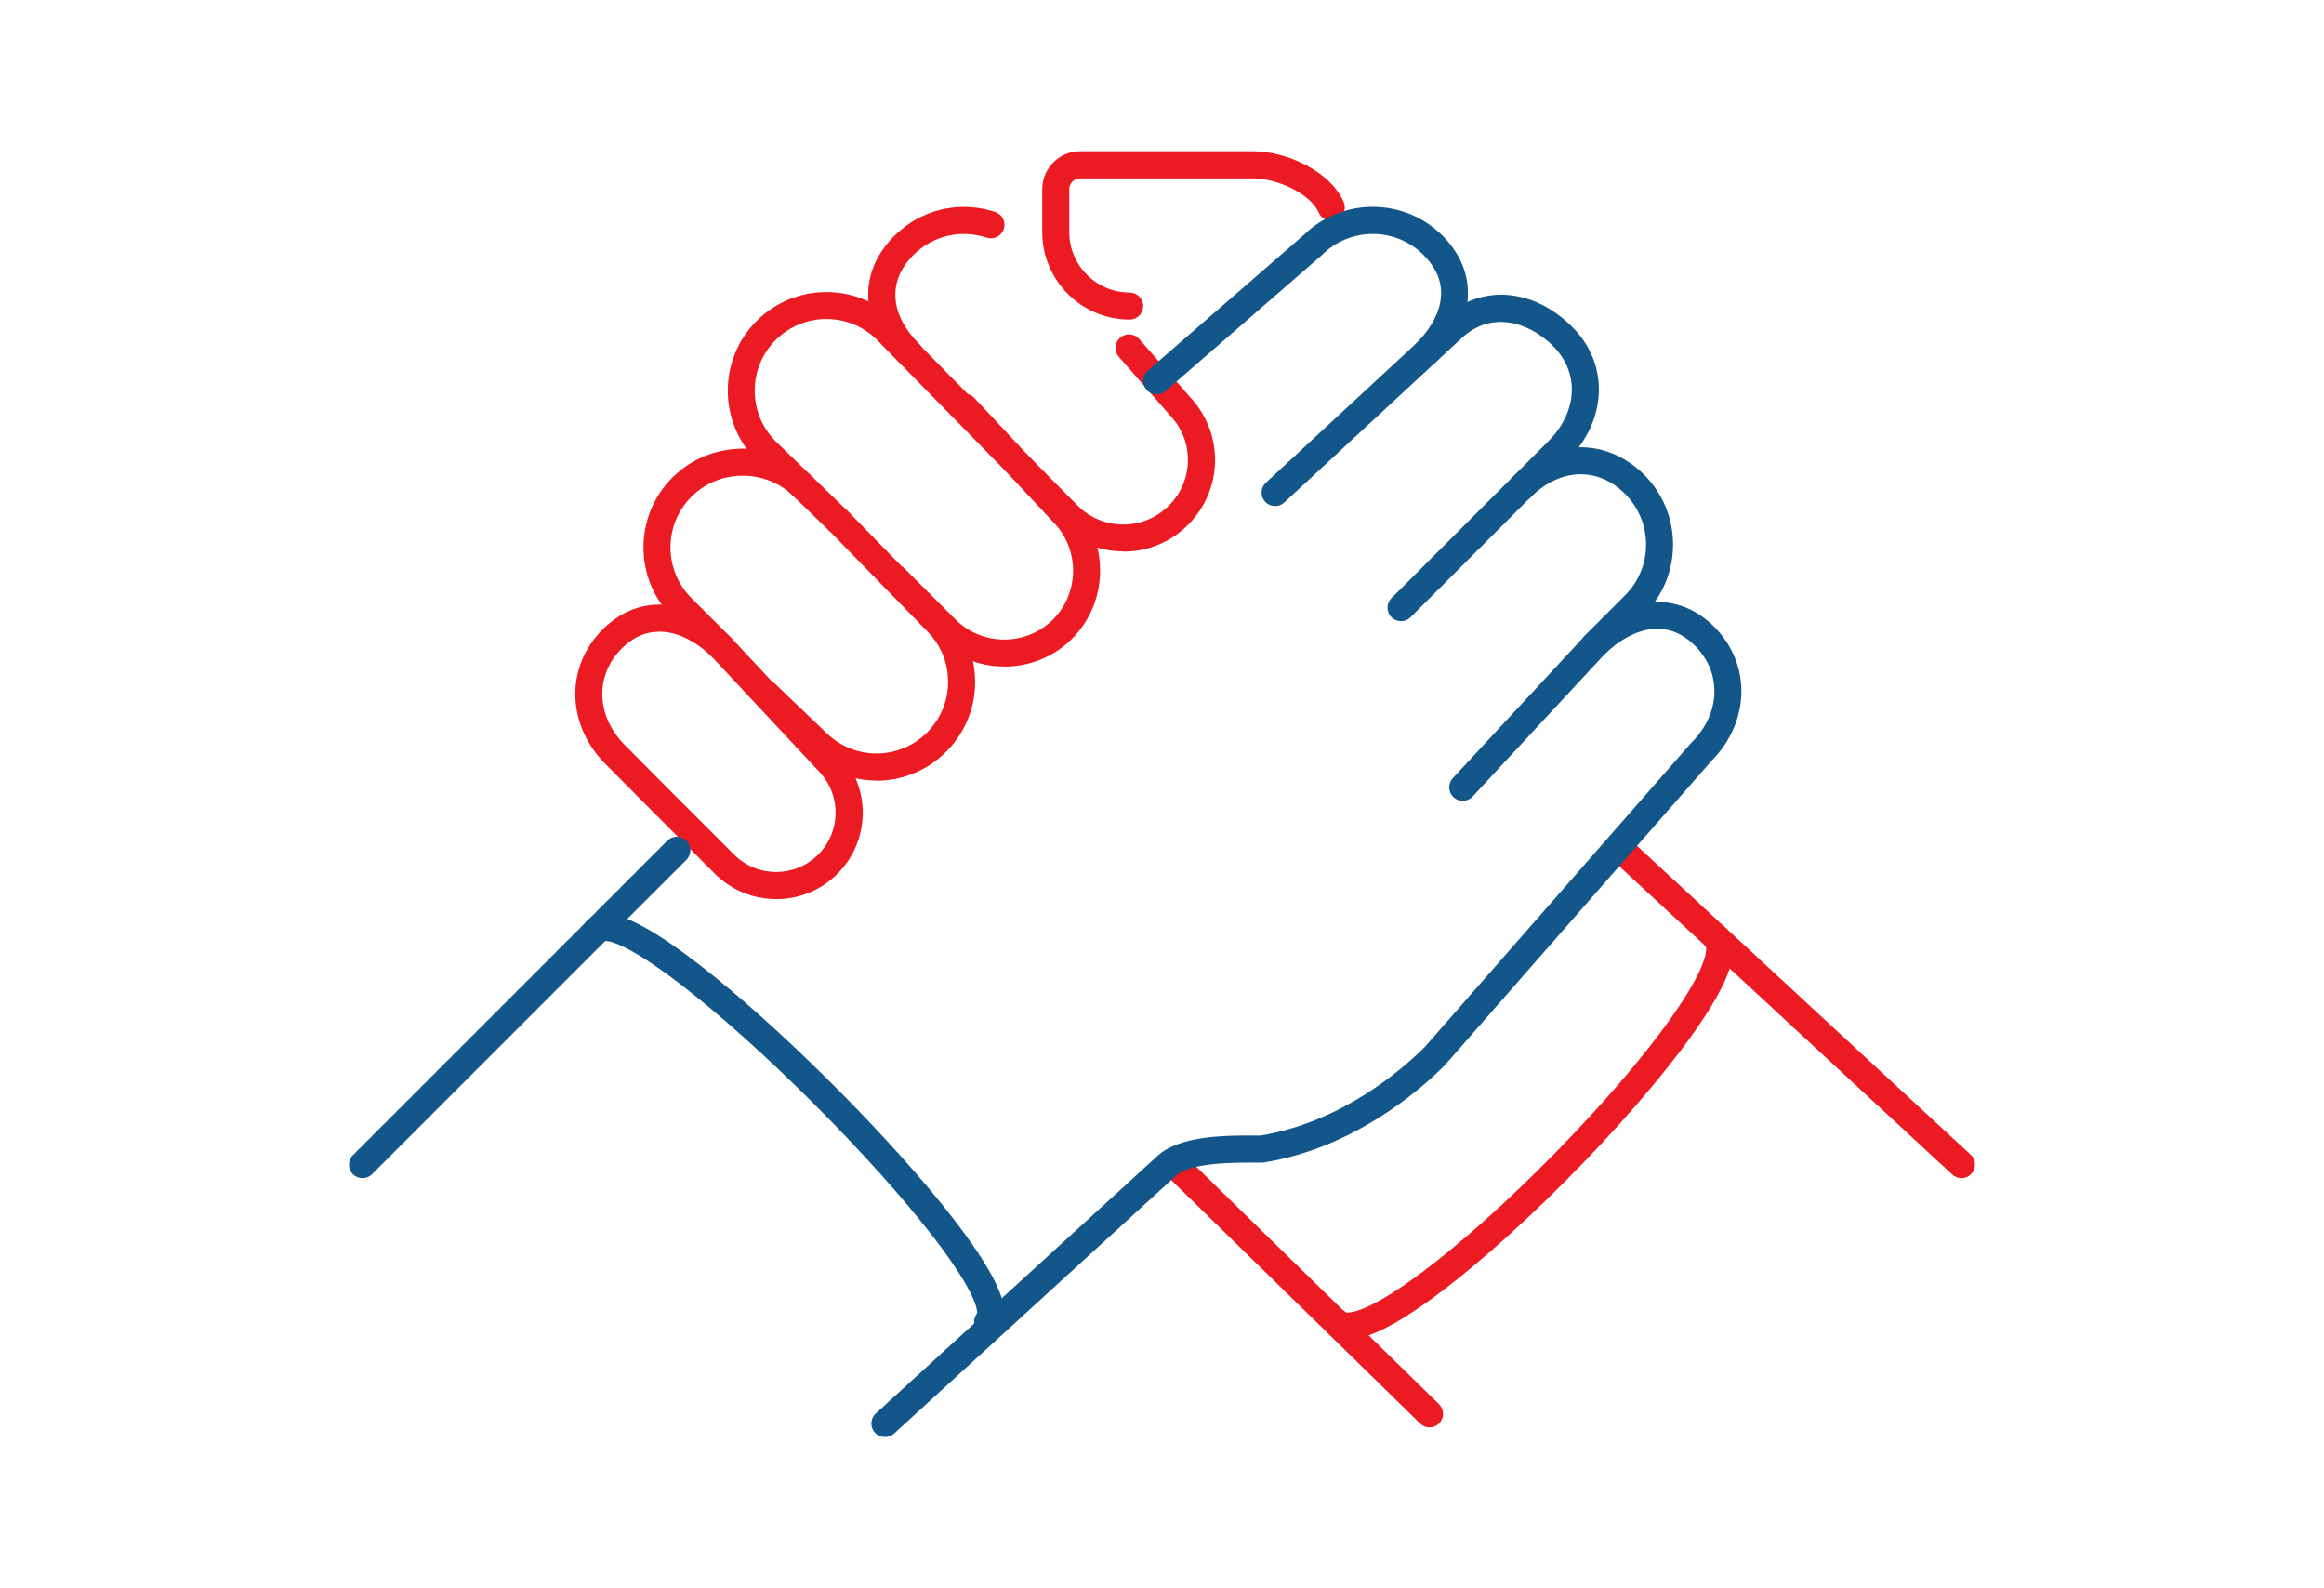 <svg xmlns="http://www.w3.org/2000/svg" id="Settori_Operativi" data-name="Settori Operativi" viewBox="0 0 287.07 196.16"><defs><style>      .cls-1 {        fill: #13568a;      }      .cls-2 {        fill: #ec1b23;      }    </style></defs><g><path class="cls-2" d="M112.38,45.36c-.43,0-.86-.16-1.18-.49-2.36-2.36-3.72-5.04-3.93-7.74-.23-2.91.88-5.68,3.2-8,3.28-3.28,8.06-4.41,12.46-2.95.88.29,1.35,1.24,1.06,2.11-.29.88-1.24,1.35-2.11,1.06-3.2-1.06-6.67-.24-9.05,2.14-3.22,3.22-2.94,7.34.73,11.01.65.65.65,1.71,0,2.36-.33.33-.75.49-1.18.49Z"></path><path class="cls-2" d="M89.21,81.7c-.43,0-.86-.16-1.18-.49l-4.98-4.98c-4.75-4.75-4.75-12.49,0-17.24,2.3-2.3,5.39-3.57,8.69-3.58h.01c3.3,0,6.38,1.27,8.68,3.57.65.65.65,1.71,0,2.36-.65.65-1.71.65-2.36,0-1.67-1.67-3.91-2.59-6.32-2.59h-.01c-2.41,0-4.66.93-6.33,2.6-3.45,3.45-3.45,9.06,0,12.52l4.98,4.98c.65.65.65,1.71,0,2.36-.33.33-.75.49-1.18.49Z"></path><path class="cls-2" d="M95.87,111.04c-2.74,0-5.47-1.04-7.56-3.12l-7.02-7.02s0,0,0,0l-6.48-6.52c-4.85-4.85-5.01-12-.37-16.64,2.32-2.32,5.15-3.36,8.18-3,2.72.32,5.41,1.75,7.78,4.12.01.01.03.03.04.04l13.24,14.18c3.95,4.23,3.84,10.76-.25,14.85-2.08,2.08-4.82,3.12-7.56,3.12ZM83.66,98.53l7.02,7.02c2.86,2.86,7.52,2.86,10.38,0,2.81-2.81,2.89-7.3.17-10.2l-13.22-14.16c-2.99-2.97-7.49-4.82-11.21-1.1-3.34,3.34-3.18,8.35.38,11.92l6.48,6.53Z"></path><path class="cls-2" d="M176.59,176.29c-.42,0-.84-.16-1.17-.48l-31.19-30.5c-.66-.65-.67-1.7-.03-2.36.65-.66,1.7-.67,2.36-.03l31.19,30.5c.66.65.67,1.7.03,2.36-.33.34-.76.5-1.2.5Z"></path><path class="cls-2" d="M108.27,96.4c-3.03,0-6.06-1.13-8.43-3.4l-6.39-6.12c-.67-.64-.69-1.7-.05-2.36.64-.67,1.7-.69,2.36-.05l6.39,6.12c3.44,3.29,8.82,3.29,12.25-.01,1.71-1.65,2.67-3.86,2.71-6.23.04-2.37-.85-4.62-2.51-6.32l-12.23-12.54c-.64-.66-.63-1.72.03-2.36.66-.64,1.72-.63,2.36.03l12.23,12.54c2.28,2.34,3.51,5.43,3.46,8.71-.05,3.27-1.38,6.32-3.74,8.59-2.37,2.28-5.41,3.42-8.45,3.42Z"></path><path class="cls-2" d="M124.06,82.32c-3.04,0-6.09-1.15-8.39-3.45l-6.29-6.29c-.65-.65-.65-1.71,0-2.36.65-.65,1.71-.65,2.36,0l6.29,6.29c3.27,3.27,8.64,3.31,11.96.08,3.3-3.21,3.43-8.55.29-11.92l-12.37-13.25c-.63-.67-.59-1.73.08-2.36.67-.63,1.73-.59,2.36.08l12.37,13.25c4.37,4.68,4.2,12.13-.4,16.6-2.29,2.23-5.28,3.34-8.27,3.34Z"></path></g><path class="cls-2" d="M242.29,145.51c-.41,0-.81-.15-1.14-.45l-41.96-38.84c-.68-.63-.72-1.69-.09-2.36.63-.68,1.69-.72,2.36-.09l41.96,38.84c.68.63.72,1.69.09,2.36-.33.36-.78.54-1.23.54Z"></path><path class="cls-2" d="M138.77,68.1h0c-3.04,0-5.9-1.19-8.04-3.35l-6.48-6.54-15.92-16.23c-1.66-1.66-3.88-2.58-6.25-2.58s-4.59.92-6.26,2.59c-1.67,1.67-2.59,3.89-2.59,6.26s.92,4.59,2.59,6.26l8.9,8.62c.66.64.68,1.7.04,2.36-.64.66-1.7.68-2.36.04l-8.92-8.63c-4.77-4.77-4.77-12.51-.02-17.26,2.3-2.3,5.37-3.57,8.62-3.57s6.32,1.27,8.62,3.57l15.92,16.24,6.47,6.54c1.51,1.52,3.52,2.36,5.66,2.36h0c2.14,0,4.15-.84,5.66-2.36,3.03-3.06,3.11-7.92.17-11.06-.01-.01-.02-.03-.04-.04l-6.34-7.25c-.61-.7-.54-1.75.16-2.36.69-.61,1.75-.54,2.36.16l6.33,7.23c4.15,4.47,4.04,11.35-.26,15.68-2.14,2.16-4.99,3.35-8.03,3.35Z"></path><path class="cls-2" d="M139.54,39.47c-5.96,0-10.8-4.85-10.8-10.8v-5.3c0-2.58,2.1-4.69,4.69-4.69h21.35c4.05,0,9.48,2.39,11.19,6.25.37.84,0,1.83-.85,2.21-.84.37-1.83,0-2.21-.85-1.08-2.44-5.19-4.26-8.14-4.26h-21.35c-.74,0-1.34.6-1.34,1.34v5.3c0,4.11,3.35,7.46,7.46,7.46.92,0,1.67.75,1.67,1.67s-.75,1.67-1.67,1.67Z"></path><path class="cls-2" d="M166.46,165.44c-1.06,0-1.91-.33-2.57-.99-.65-.65-.65-1.71,0-2.36.65-.65,1.71-.65,2.36,0,0,0,.07.02.23.02.69,0,3.05-.42,9.03-4.87,4.86-3.62,10.76-8.9,16.61-14.87,5.73-5.84,10.75-11.68,14.15-16.44,5.16-7.23,4.46-9.02,4.45-9.03-.65-.65-.65-1.7,0-2.35.65-.65,1.72-.64,2.37.01,2.18,2.18.9,6.3-4.14,13.36-3.76,5.26-9.54,11.9-15.87,18.23-6.05,6.05-12.04,11.28-16.85,14.7-4.33,3.08-7.53,4.6-9.79,4.6Z"></path><g><path class="cls-1" d="M142.88,48.71c-.47,0-.93-.19-1.26-.58-.61-.7-.53-1.75.16-2.36l19.21-16.7c4.76-4.71,12.46-4.7,17.2.04,4.48,4.49,4.14,10.63-.88,15.65-.65.65-1.71.65-2.36,0-.65-.65-.65-1.71,0-2.36,1.77-1.77,5.41-6.39.88-10.92-3.45-3.45-9.06-3.45-12.52,0-.03.03-.06.05-.09.08l-19.25,16.74c-.32.28-.71.41-1.1.41Z"></path><path class="cls-1" d="M173.06,76.72c-.43,0-.86-.16-1.18-.49-.65-.65-.65-1.71,0-2.36l19.37-19.37c3.64-3.64,3.89-8.46.61-11.74-3.07-3.07-7.82-4.49-11.54-.78-.02.02-.03.03-.05.04l-21.63,20.04c-.68.63-1.74.59-2.36-.09-.63-.68-.59-1.74.09-2.36l21.61-20.02c4.56-4.54,11.24-4.21,16.24.8,4.59,4.59,4.34,11.52-.61,16.47l-19.37,19.37c-.33.33-.75.49-1.18.49Z"></path><path class="cls-1" d="M196.94,81.35c-.43,0-.86-.16-1.18-.49-.65-.65-.65-1.71,0-2.36l4.98-4.98c3.45-3.45,3.45-9.06,0-12.52-1.66-1.66-3.64-2.49-5.74-2.42-2.06.07-4.14,1.06-5.86,2.77-.65.65-1.71.65-2.36,0-.65-.65-.65-1.71,0-2.36,2.31-2.31,5.19-3.64,8.1-3.75,3-.1,5.92,1.1,8.22,3.4,4.75,4.75,4.75,12.49,0,17.24l-4.98,4.98c-.33.33-.75.49-1.18.49Z"></path><path class="cls-1" d="M109.3,177.47c-.45,0-.9-.18-1.23-.54-.62-.68-.58-1.74.11-2.36l34.63-31.66c2.74-2.7,8.54-2.68,12.37-2.67h.54c10.04-1.65,17.49-8.16,20.27-10.93l32.92-37.57s.05-.05.08-.08c3.56-3.56,3.72-8.57.38-11.91-1.59-1.59-3.41-2.28-5.42-2.04-1.93.23-3.98,1.34-5.79,3.14l-16.25,17.52c-.63.68-1.69.72-2.36.09-.68-.63-.72-1.69-.09-2.36l16.27-17.54s.03-.03.04-.05c5.11-5.11,11.52-5.56,15.96-1.12,4.62,4.62,4.48,11.75-.34,16.6l-32.92,37.57s-.05.05-.08.08c-2.99,2.99-11.16,10.15-22.27,11.93-.09.01-.18.02-.26.02h-.68c-2.89-.01-8.28-.03-10.03,1.72-.02.02-.04.04-.05.05l-34.65,31.68c-.32.29-.72.44-1.13.44Z"></path></g><path class="cls-1" d="M44.78,145.51c-.43,0-.86-.16-1.18-.49-.65-.65-.65-1.71,0-2.36l38.83-38.83c.65-.65,1.71-.65,2.36,0,.65.65.65,1.71,0,2.36l-38.83,38.83c-.33.33-.75.49-1.18.49Z"></path><path class="cls-1" d="M121.99,164.93c-.43,0-.86-.16-1.18-.49-.62-.62-.65-1.6-.1-2.26.02-.36-.14-2.55-5.41-9.39-3.68-4.77-8.91-10.61-14.74-16.44-5.82-5.82-11.66-11.06-16.43-14.73-6.84-5.27-9.03-5.43-9.39-5.41-.66.55-1.64.52-2.26-.1-.65-.65-.65-1.71,0-2.36.61-.61,1.76-1.22,3.82-.66,5.76,1.54,17.53,11.81,26.62,20.9,9.09,9.09,19.36,20.86,20.9,26.62.55,2.06-.06,3.21-.66,3.82-.33.33-.75.49-1.18.49Z"></path></svg>